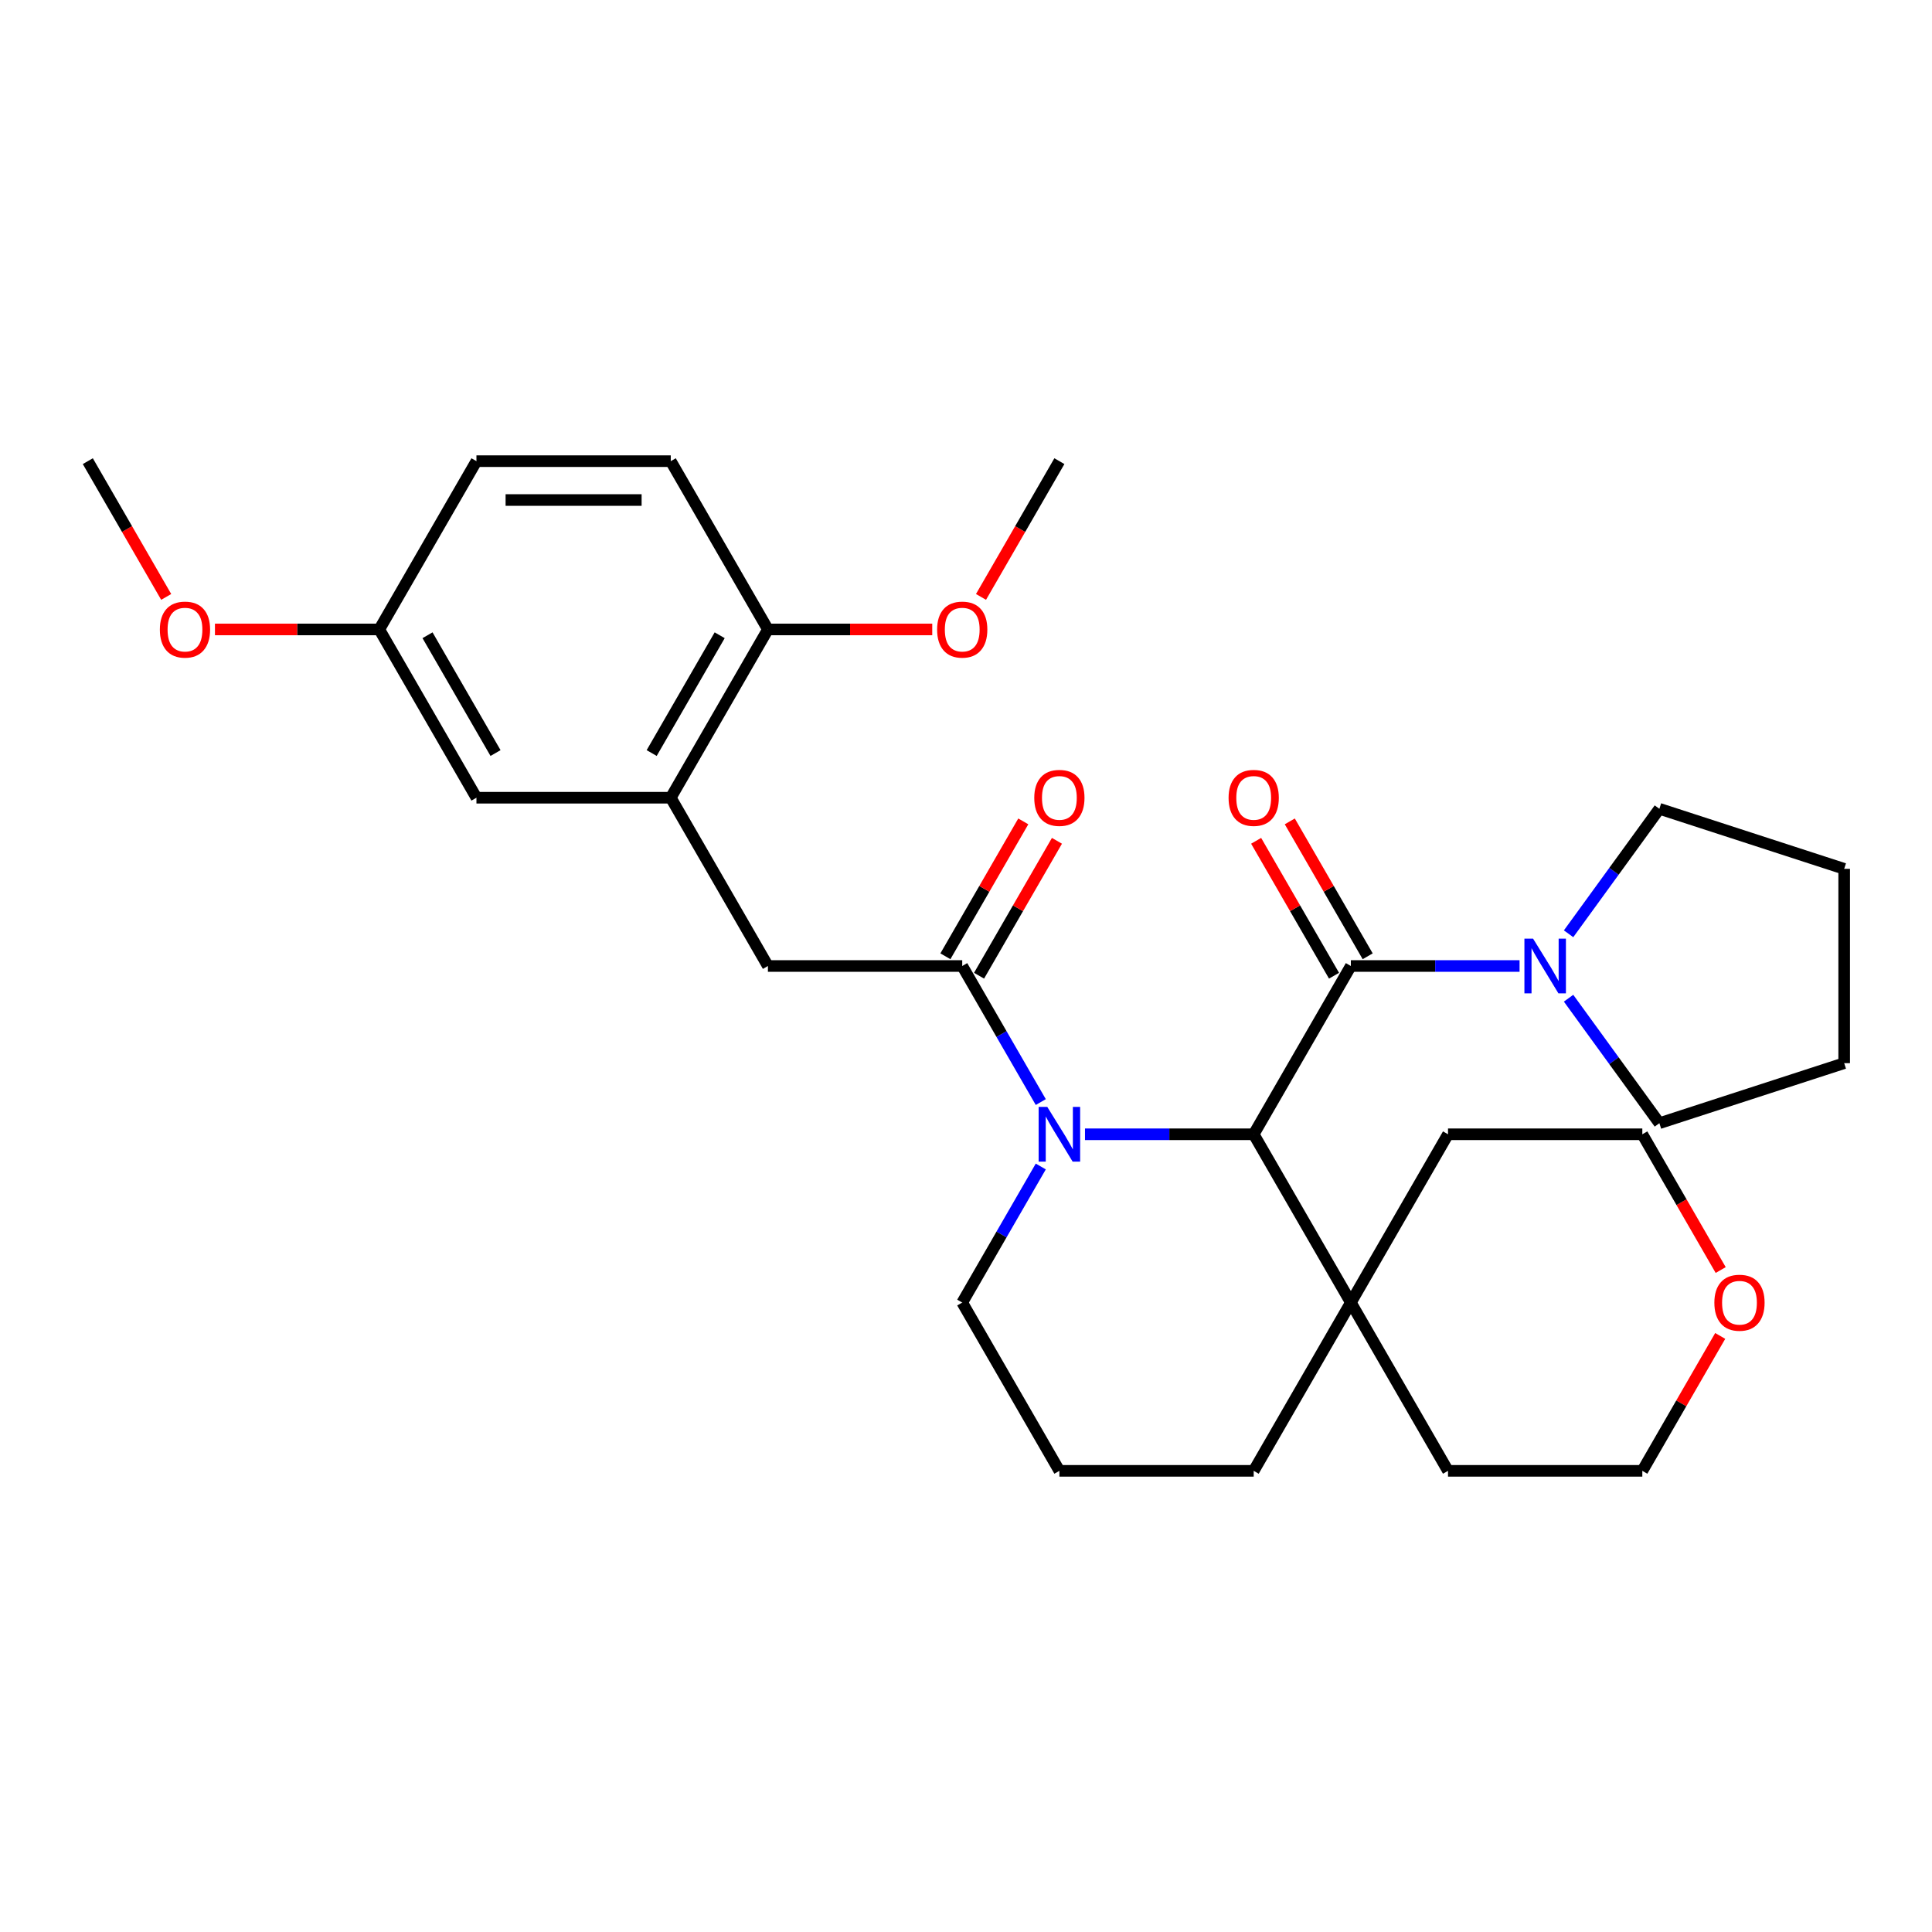 <?xml version='1.0' encoding='iso-8859-1'?>
<svg version='1.1' baseProfile='full'
              xmlns='http://www.w3.org/2000/svg'
                      xmlns:rdkit='http://www.rdkit.org/xml'
                      xmlns:xlink='http://www.w3.org/1999/xlink'
                  xml:space='preserve'
width='1000px' height='1000px' viewBox='0 0 1000 1000'>
<!-- END OF HEADER -->
<rect style='opacity:1.0;fill:#FFFFFF;stroke:none' width='1000' height='1000' x='0' y='0'> </rect>
<path class='bond-1' d='M 561.589,587.101 L 605.25,587.101' style='fill:none;fill-rule:evenodd;stroke:#0000FF;stroke-width:6px;stroke-linecap:butt;stroke-linejoin:miter;stroke-opacity:1' />
<path class='bond-1' d='M 605.25,587.101 L 648.911,587.101' style='fill:none;fill-rule:evenodd;stroke:#000000;stroke-width:6px;stroke-linecap:butt;stroke-linejoin:miter;stroke-opacity:1' />
<path class='bond-2' d='M 538.708,570.427 L 518.377,535.214' style='fill:none;fill-rule:evenodd;stroke:#0000FF;stroke-width:6px;stroke-linecap:butt;stroke-linejoin:miter;stroke-opacity:1' />
<path class='bond-2' d='M 518.377,535.214 L 498.047,500' style='fill:none;fill-rule:evenodd;stroke:#000000;stroke-width:6px;stroke-linecap:butt;stroke-linejoin:miter;stroke-opacity:1' />
<path class='bond-13' d='M 538.708,603.776 L 518.377,638.989' style='fill:none;fill-rule:evenodd;stroke:#0000FF;stroke-width:6px;stroke-linecap:butt;stroke-linejoin:miter;stroke-opacity:1' />
<path class='bond-13' d='M 518.377,638.989 L 498.047,674.203' style='fill:none;fill-rule:evenodd;stroke:#000000;stroke-width:6px;stroke-linecap:butt;stroke-linejoin:miter;stroke-opacity:1' />
<path class='bond-0' d='M 699.199,500 L 648.911,587.101' style='fill:none;fill-rule:evenodd;stroke:#000000;stroke-width:6px;stroke-linecap:butt;stroke-linejoin:miter;stroke-opacity:1' />
<path class='bond-3' d='M 699.199,500 L 742.86,500' style='fill:none;fill-rule:evenodd;stroke:#000000;stroke-width:6px;stroke-linecap:butt;stroke-linejoin:miter;stroke-opacity:1' />
<path class='bond-3' d='M 742.86,500 L 786.52,500' style='fill:none;fill-rule:evenodd;stroke:#0000FF;stroke-width:6px;stroke-linecap:butt;stroke-linejoin:miter;stroke-opacity:1' />
<path class='bond-7' d='M 707.909,494.971 L 687.752,460.058' style='fill:none;fill-rule:evenodd;stroke:#000000;stroke-width:6px;stroke-linecap:butt;stroke-linejoin:miter;stroke-opacity:1' />
<path class='bond-7' d='M 687.752,460.058 L 667.594,425.144' style='fill:none;fill-rule:evenodd;stroke:#FF0000;stroke-width:6px;stroke-linecap:butt;stroke-linejoin:miter;stroke-opacity:1' />
<path class='bond-7' d='M 690.489,505.029 L 670.331,470.115' style='fill:none;fill-rule:evenodd;stroke:#000000;stroke-width:6px;stroke-linecap:butt;stroke-linejoin:miter;stroke-opacity:1' />
<path class='bond-7' d='M 670.331,470.115 L 650.174,435.202' style='fill:none;fill-rule:evenodd;stroke:#FF0000;stroke-width:6px;stroke-linecap:butt;stroke-linejoin:miter;stroke-opacity:1' />
<path class='bond-6' d='M 648.911,587.101 L 699.199,674.203' style='fill:none;fill-rule:evenodd;stroke:#000000;stroke-width:6px;stroke-linecap:butt;stroke-linejoin:miter;stroke-opacity:1' />
<path class='bond-5' d='M 498.047,500 L 397.471,500' style='fill:none;fill-rule:evenodd;stroke:#000000;stroke-width:6px;stroke-linecap:butt;stroke-linejoin:miter;stroke-opacity:1' />
<path class='bond-8' d='M 506.757,505.029 L 526.914,470.115' style='fill:none;fill-rule:evenodd;stroke:#000000;stroke-width:6px;stroke-linecap:butt;stroke-linejoin:miter;stroke-opacity:1' />
<path class='bond-8' d='M 526.914,470.115 L 547.072,435.202' style='fill:none;fill-rule:evenodd;stroke:#FF0000;stroke-width:6px;stroke-linecap:butt;stroke-linejoin:miter;stroke-opacity:1' />
<path class='bond-8' d='M 489.337,494.971 L 509.494,460.058' style='fill:none;fill-rule:evenodd;stroke:#000000;stroke-width:6px;stroke-linecap:butt;stroke-linejoin:miter;stroke-opacity:1' />
<path class='bond-8' d='M 509.494,460.058 L 529.651,425.144' style='fill:none;fill-rule:evenodd;stroke:#FF0000;stroke-width:6px;stroke-linecap:butt;stroke-linejoin:miter;stroke-opacity:1' />
<path class='bond-17' d='M 811.89,483.326 L 835.391,450.979' style='fill:none;fill-rule:evenodd;stroke:#0000FF;stroke-width:6px;stroke-linecap:butt;stroke-linejoin:miter;stroke-opacity:1' />
<path class='bond-17' d='M 835.391,450.979 L 858.892,418.632' style='fill:none;fill-rule:evenodd;stroke:#000000;stroke-width:6px;stroke-linecap:butt;stroke-linejoin:miter;stroke-opacity:1' />
<path class='bond-18' d='M 811.89,516.674 L 835.391,549.021' style='fill:none;fill-rule:evenodd;stroke:#0000FF;stroke-width:6px;stroke-linecap:butt;stroke-linejoin:miter;stroke-opacity:1' />
<path class='bond-18' d='M 835.391,549.021 L 858.892,581.368' style='fill:none;fill-rule:evenodd;stroke:#000000;stroke-width:6px;stroke-linecap:butt;stroke-linejoin:miter;stroke-opacity:1' />
<path class='bond-4' d='M 347.183,412.899 L 397.471,500' style='fill:none;fill-rule:evenodd;stroke:#000000;stroke-width:6px;stroke-linecap:butt;stroke-linejoin:miter;stroke-opacity:1' />
<path class='bond-9' d='M 347.183,412.899 L 397.471,325.797' style='fill:none;fill-rule:evenodd;stroke:#000000;stroke-width:6px;stroke-linecap:butt;stroke-linejoin:miter;stroke-opacity:1' />
<path class='bond-9' d='M 337.306,389.776 L 372.507,328.805' style='fill:none;fill-rule:evenodd;stroke:#000000;stroke-width:6px;stroke-linecap:butt;stroke-linejoin:miter;stroke-opacity:1' />
<path class='bond-10' d='M 347.183,412.899 L 246.607,412.899' style='fill:none;fill-rule:evenodd;stroke:#000000;stroke-width:6px;stroke-linecap:butt;stroke-linejoin:miter;stroke-opacity:1' />
<path class='bond-22' d='M 699.199,674.203 L 749.487,587.101' style='fill:none;fill-rule:evenodd;stroke:#000000;stroke-width:6px;stroke-linecap:butt;stroke-linejoin:miter;stroke-opacity:1' />
<path class='bond-23' d='M 699.199,674.203 L 749.487,761.304' style='fill:none;fill-rule:evenodd;stroke:#000000;stroke-width:6px;stroke-linecap:butt;stroke-linejoin:miter;stroke-opacity:1' />
<path class='bond-30' d='M 699.199,674.203 L 648.911,761.304' style='fill:none;fill-rule:evenodd;stroke:#000000;stroke-width:6px;stroke-linecap:butt;stroke-linejoin:miter;stroke-opacity:1' />
<path class='bond-12' d='M 397.471,325.797 L 347.183,238.696' style='fill:none;fill-rule:evenodd;stroke:#000000;stroke-width:6px;stroke-linecap:butt;stroke-linejoin:miter;stroke-opacity:1' />
<path class='bond-16' d='M 397.471,325.797 L 440.002,325.797' style='fill:none;fill-rule:evenodd;stroke:#000000;stroke-width:6px;stroke-linecap:butt;stroke-linejoin:miter;stroke-opacity:1' />
<path class='bond-16' d='M 440.002,325.797 L 482.532,325.797' style='fill:none;fill-rule:evenodd;stroke:#FF0000;stroke-width:6px;stroke-linecap:butt;stroke-linejoin:miter;stroke-opacity:1' />
<path class='bond-14' d='M 246.607,412.899 L 196.319,325.797' style='fill:none;fill-rule:evenodd;stroke:#000000;stroke-width:6px;stroke-linecap:butt;stroke-linejoin:miter;stroke-opacity:1' />
<path class='bond-14' d='M 256.484,389.776 L 221.282,328.805' style='fill:none;fill-rule:evenodd;stroke:#000000;stroke-width:6px;stroke-linecap:butt;stroke-linejoin:miter;stroke-opacity:1' />
<path class='bond-11' d='M 890.378,691.477 L 870.22,726.391' style='fill:none;fill-rule:evenodd;stroke:#FF0000;stroke-width:6px;stroke-linecap:butt;stroke-linejoin:miter;stroke-opacity:1' />
<path class='bond-11' d='M 870.22,726.391 L 850.063,761.304' style='fill:none;fill-rule:evenodd;stroke:#000000;stroke-width:6px;stroke-linecap:butt;stroke-linejoin:miter;stroke-opacity:1' />
<path class='bond-31' d='M 890.632,657.368 L 870.347,622.235' style='fill:none;fill-rule:evenodd;stroke:#FF0000;stroke-width:6px;stroke-linecap:butt;stroke-linejoin:miter;stroke-opacity:1' />
<path class='bond-31' d='M 870.347,622.235 L 850.063,587.101' style='fill:none;fill-rule:evenodd;stroke:#000000;stroke-width:6px;stroke-linecap:butt;stroke-linejoin:miter;stroke-opacity:1' />
<path class='bond-33' d='M 347.183,238.696 L 246.607,238.696' style='fill:none;fill-rule:evenodd;stroke:#000000;stroke-width:6px;stroke-linecap:butt;stroke-linejoin:miter;stroke-opacity:1' />
<path class='bond-33' d='M 332.096,258.811 L 261.693,258.811' style='fill:none;fill-rule:evenodd;stroke:#000000;stroke-width:6px;stroke-linecap:butt;stroke-linejoin:miter;stroke-opacity:1' />
<path class='bond-21' d='M 498.047,674.203 L 548.335,761.304' style='fill:none;fill-rule:evenodd;stroke:#000000;stroke-width:6px;stroke-linecap:butt;stroke-linejoin:miter;stroke-opacity:1' />
<path class='bond-15' d='M 196.319,325.797 L 246.607,238.696' style='fill:none;fill-rule:evenodd;stroke:#000000;stroke-width:6px;stroke-linecap:butt;stroke-linejoin:miter;stroke-opacity:1' />
<path class='bond-20' d='M 196.319,325.797 L 153.788,325.797' style='fill:none;fill-rule:evenodd;stroke:#000000;stroke-width:6px;stroke-linecap:butt;stroke-linejoin:miter;stroke-opacity:1' />
<path class='bond-20' d='M 153.788,325.797 L 111.257,325.797' style='fill:none;fill-rule:evenodd;stroke:#FF0000;stroke-width:6px;stroke-linecap:butt;stroke-linejoin:miter;stroke-opacity:1' />
<path class='bond-26' d='M 507.766,308.963 L 528.05,273.829' style='fill:none;fill-rule:evenodd;stroke:#FF0000;stroke-width:6px;stroke-linecap:butt;stroke-linejoin:miter;stroke-opacity:1' />
<path class='bond-26' d='M 528.05,273.829 L 548.335,238.696' style='fill:none;fill-rule:evenodd;stroke:#000000;stroke-width:6px;stroke-linecap:butt;stroke-linejoin:miter;stroke-opacity:1' />
<path class='bond-28' d='M 858.892,418.632 L 954.545,449.712' style='fill:none;fill-rule:evenodd;stroke:#000000;stroke-width:6px;stroke-linecap:butt;stroke-linejoin:miter;stroke-opacity:1' />
<path class='bond-29' d='M 858.892,581.368 L 954.545,550.288' style='fill:none;fill-rule:evenodd;stroke:#000000;stroke-width:6px;stroke-linecap:butt;stroke-linejoin:miter;stroke-opacity:1' />
<path class='bond-19' d='M 648.911,761.304 L 548.335,761.304' style='fill:none;fill-rule:evenodd;stroke:#000000;stroke-width:6px;stroke-linecap:butt;stroke-linejoin:miter;stroke-opacity:1' />
<path class='bond-27' d='M 86.023,308.963 L 65.739,273.829' style='fill:none;fill-rule:evenodd;stroke:#FF0000;stroke-width:6px;stroke-linecap:butt;stroke-linejoin:miter;stroke-opacity:1' />
<path class='bond-27' d='M 65.739,273.829 L 45.455,238.696' style='fill:none;fill-rule:evenodd;stroke:#000000;stroke-width:6px;stroke-linecap:butt;stroke-linejoin:miter;stroke-opacity:1' />
<path class='bond-25' d='M 749.487,587.101 L 850.063,587.101' style='fill:none;fill-rule:evenodd;stroke:#000000;stroke-width:6px;stroke-linecap:butt;stroke-linejoin:miter;stroke-opacity:1' />
<path class='bond-24' d='M 749.487,761.304 L 850.063,761.304' style='fill:none;fill-rule:evenodd;stroke:#000000;stroke-width:6px;stroke-linecap:butt;stroke-linejoin:miter;stroke-opacity:1' />
<path class='bond-32' d='M 954.545,449.712 L 954.545,550.288' style='fill:none;fill-rule:evenodd;stroke:#000000;stroke-width:6px;stroke-linecap:butt;stroke-linejoin:miter;stroke-opacity:1' />
<path  class='atom-0' d='M 542.075 572.941
L 551.355 587.941
Q 552.275 589.421, 553.755 592.101
Q 555.235 594.781, 555.315 594.941
L 555.315 572.941
L 559.075 572.941
L 559.075 601.261
L 555.195 601.261
L 545.235 584.861
Q 544.075 582.941, 542.835 580.741
Q 541.635 578.541, 541.275 577.861
L 541.275 601.261
L 537.595 601.261
L 537.595 572.941
L 542.075 572.941
' fill='#0000FF'/>
<path  class='atom-4' d='M 793.515 485.84
L 802.795 500.84
Q 803.715 502.32, 805.195 505
Q 806.675 507.68, 806.755 507.84
L 806.755 485.84
L 810.515 485.84
L 810.515 514.16
L 806.635 514.16
L 796.675 497.76
Q 795.515 495.84, 794.275 493.64
Q 793.075 491.44, 792.715 490.76
L 792.715 514.16
L 789.035 514.16
L 789.035 485.84
L 793.515 485.84
' fill='#0000FF'/>
<path  class='atom-8' d='M 635.911 412.979
Q 635.911 406.179, 639.271 402.379
Q 642.631 398.579, 648.911 398.579
Q 655.191 398.579, 658.551 402.379
Q 661.911 406.179, 661.911 412.979
Q 661.911 419.859, 658.511 423.779
Q 655.111 427.659, 648.911 427.659
Q 642.671 427.659, 639.271 423.779
Q 635.911 419.899, 635.911 412.979
M 648.911 424.459
Q 653.231 424.459, 655.551 421.579
Q 657.911 418.659, 657.911 412.979
Q 657.911 407.419, 655.551 404.619
Q 653.231 401.779, 648.911 401.779
Q 644.591 401.779, 642.231 404.579
Q 639.911 407.379, 639.911 412.979
Q 639.911 418.699, 642.231 421.579
Q 644.591 424.459, 648.911 424.459
' fill='#FF0000'/>
<path  class='atom-9' d='M 535.335 412.979
Q 535.335 406.179, 538.695 402.379
Q 542.055 398.579, 548.335 398.579
Q 554.615 398.579, 557.975 402.379
Q 561.335 406.179, 561.335 412.979
Q 561.335 419.859, 557.935 423.779
Q 554.535 427.659, 548.335 427.659
Q 542.095 427.659, 538.695 423.779
Q 535.335 419.899, 535.335 412.979
M 548.335 424.459
Q 552.655 424.459, 554.975 421.579
Q 557.335 418.659, 557.335 412.979
Q 557.335 407.419, 554.975 404.619
Q 552.655 401.779, 548.335 401.779
Q 544.015 401.779, 541.655 404.579
Q 539.335 407.379, 539.335 412.979
Q 539.335 418.699, 541.655 421.579
Q 544.015 424.459, 548.335 424.459
' fill='#FF0000'/>
<path  class='atom-12' d='M 887.351 674.283
Q 887.351 667.483, 890.711 663.683
Q 894.071 659.883, 900.351 659.883
Q 906.631 659.883, 909.991 663.683
Q 913.351 667.483, 913.351 674.283
Q 913.351 681.163, 909.951 685.083
Q 906.551 688.963, 900.351 688.963
Q 894.111 688.963, 890.711 685.083
Q 887.351 681.203, 887.351 674.283
M 900.351 685.763
Q 904.671 685.763, 906.991 682.883
Q 909.351 679.963, 909.351 674.283
Q 909.351 668.723, 906.991 665.923
Q 904.671 663.083, 900.351 663.083
Q 896.031 663.083, 893.671 665.883
Q 891.351 668.683, 891.351 674.283
Q 891.351 680.003, 893.671 682.883
Q 896.031 685.763, 900.351 685.763
' fill='#FF0000'/>
<path  class='atom-17' d='M 485.047 325.877
Q 485.047 319.077, 488.407 315.277
Q 491.767 311.477, 498.047 311.477
Q 504.327 311.477, 507.687 315.277
Q 511.047 319.077, 511.047 325.877
Q 511.047 332.757, 507.647 336.677
Q 504.247 340.557, 498.047 340.557
Q 491.807 340.557, 488.407 336.677
Q 485.047 332.797, 485.047 325.877
M 498.047 337.357
Q 502.367 337.357, 504.687 334.477
Q 507.047 331.557, 507.047 325.877
Q 507.047 320.317, 504.687 317.517
Q 502.367 314.677, 498.047 314.677
Q 493.727 314.677, 491.367 317.477
Q 489.047 320.277, 489.047 325.877
Q 489.047 331.597, 491.367 334.477
Q 493.727 337.357, 498.047 337.357
' fill='#FF0000'/>
<path  class='atom-21' d='M 82.743 325.877
Q 82.743 319.077, 86.103 315.277
Q 89.463 311.477, 95.743 311.477
Q 102.023 311.477, 105.383 315.277
Q 108.743 319.077, 108.743 325.877
Q 108.743 332.757, 105.343 336.677
Q 101.943 340.557, 95.743 340.557
Q 89.503 340.557, 86.103 336.677
Q 82.743 332.797, 82.743 325.877
M 95.743 337.357
Q 100.063 337.357, 102.383 334.477
Q 104.743 331.557, 104.743 325.877
Q 104.743 320.317, 102.383 317.517
Q 100.063 314.677, 95.743 314.677
Q 91.423 314.677, 89.063 317.477
Q 86.743 320.277, 86.743 325.877
Q 86.743 331.597, 89.063 334.477
Q 91.423 337.357, 95.743 337.357
' fill='#FF0000'/>
</svg>
